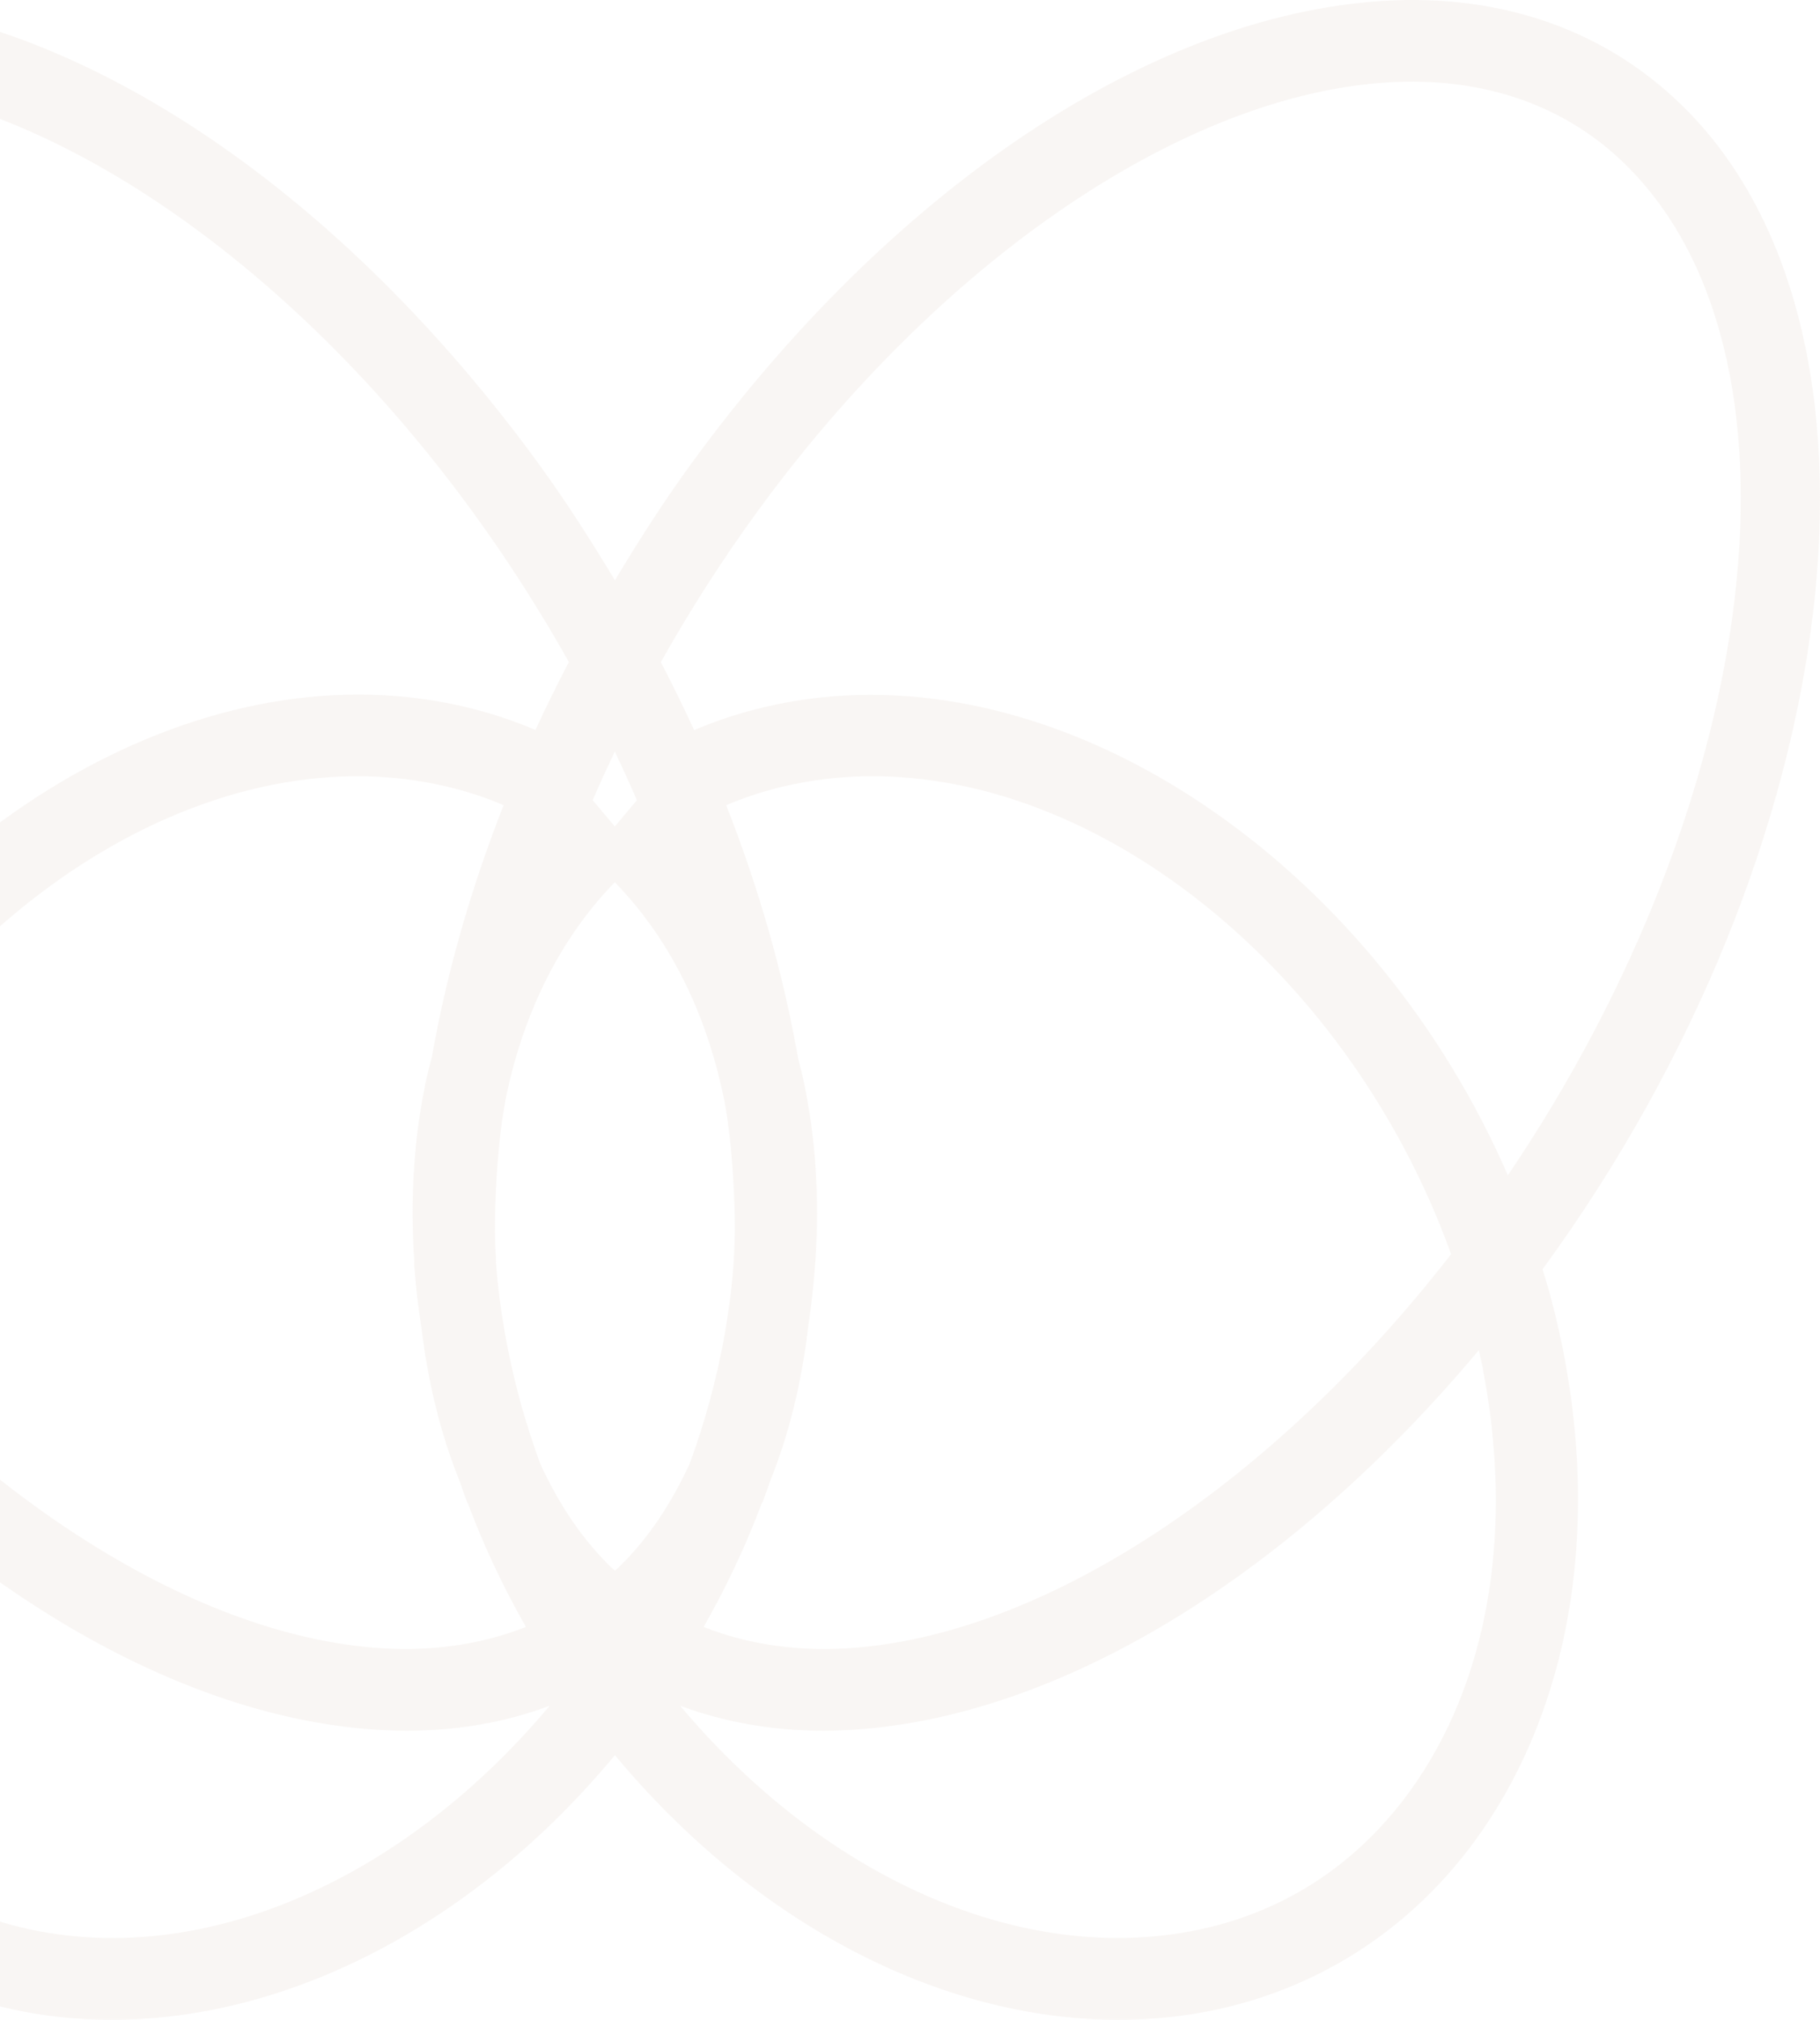 <svg width="660" height="732" viewBox="0 0 660 732" fill="none" xmlns="http://www.w3.org/2000/svg">
<path d="M559.391 459.947C559.391 459.947 559.527 459.766 559.617 459.676C670.665 307.627 693.019 118.288 609.394 37.653C580.343 9.629 541.381 -3.207 496.899 0.68C414.043 7.821 322.091 70.241 251.001 167.6C240.819 181.521 231.679 195.849 222.99 210.313C214.302 195.849 205.161 181.566 194.98 167.6C123.889 70.241 31.938 7.821 -50.918 0.68C-95.445 -3.207 -134.362 9.629 -163.414 37.653C-246.993 118.333 -224.684 307.627 -113.637 459.676C-113.592 459.766 -113.501 459.857 -113.456 459.947C-114.225 462.524 -115.039 465.009 -115.763 467.631C-135.719 540.13 -127.122 611.093 -92.187 662.393C-65.534 701.536 -25.079 725.898 21.711 731.005C28.001 731.683 34.291 732 40.626 732C105.472 732 172.761 696.654 222.99 636.088C273.355 696.654 340.645 732 405.49 732C411.826 732 418.161 731.683 424.405 731.005C471.15 725.898 511.56 701.581 538.168 662.439C573.057 611.183 581.655 540.13 561.654 467.541C560.93 465.009 560.115 462.478 559.391 459.992V459.947ZM274.939 185.002C340.102 95.824 426.125 36.478 499.433 30.15C535.091 27.031 566.043 37.02 588.759 58.942C659.352 127.011 639.758 288.598 546.811 425.957C499.387 316.847 394.404 242.314 297.384 252.8C281.184 254.608 265.844 258.586 251.725 264.597C247.924 256.371 243.897 248.145 239.643 239.964C250.141 221.296 261.861 202.9 274.939 185.002ZM183.395 398.205C189.821 366.656 203.396 339.808 222.945 319.74C242.494 339.763 256.069 366.611 262.54 398.296C263.083 400.872 263.445 403.494 263.898 406.115C265.663 419.81 266.477 433.099 266.477 445.981C266.387 448.602 266.387 451.224 266.251 453.891C266.115 455.247 266.07 456.422 266.115 456.738C264.939 473.688 261.952 490.999 257.246 508.174C254.938 516.491 252.585 523.723 250.141 530.367C243.489 544.831 235.027 557.758 224.167 568.199C223.805 568.56 223.398 568.832 222.99 569.193C222.628 568.832 222.176 568.56 221.814 568.199C210.953 557.713 202.491 544.831 195.839 530.322C193.079 522.638 190.726 515.361 188.735 508.22C184.029 490.954 181.042 473.642 179.865 457.732C179.865 456.376 179.82 454.749 179.73 454.297C179.549 451.631 179.549 448.964 179.458 446.342C179.458 433.325 180.273 419.81 182.083 405.934C182.535 403.313 182.897 400.691 183.44 398.115L183.395 398.205ZM231 289.954L222.945 299.536L214.935 289.999C217.469 284.123 220.185 278.247 222.945 272.371C225.751 278.247 228.421 284.123 230.955 289.999L231 289.954ZM156.561 383.199C155.792 386.182 154.977 389.165 154.389 392.194C150.135 412.353 148.687 433.958 150.226 457.1C150.226 457.19 150.226 458.772 150.226 458.817C150.769 466.411 151.719 474.049 152.896 481.733C155.339 501.666 159.955 520.243 166.788 537.057C167.512 539.091 168.145 541.079 168.915 543.204C169.096 543.701 169.322 544.243 169.593 544.74C169.639 544.876 169.729 544.966 169.774 545.102C175.431 560.199 182.445 575.114 190.726 589.623C174.073 596.177 155.294 598.844 134.84 597.081C64.972 591.024 -16.436 536.785 -80.286 454.523C-41.777 347.763 55.967 272.416 145.293 282.179C158.597 283.671 171.132 286.88 182.626 291.807C170.498 322.678 161.81 353.413 156.606 383.199H156.561ZM276.161 545.102C276.161 545.102 276.297 544.831 276.342 544.74C276.568 544.288 276.749 543.836 276.93 543.385C277.699 541.396 278.423 539.181 279.147 537.102C286.161 519.836 290.777 500.717 293.176 480.196C294.262 472.738 295.121 465.235 295.619 457.597C295.71 457.145 295.755 456.738 295.755 456.286C297.203 433.913 295.755 412.353 291.547 392.329C290.958 389.346 290.144 386.499 289.42 383.606C284.216 353.729 275.527 322.813 263.355 291.807C274.849 286.925 287.338 283.671 300.597 282.179C390.15 272.371 487.803 347.808 526.222 454.523C462.326 536.785 380.964 591.069 311.095 597.081C290.641 598.844 271.817 596.222 255.164 589.623C263.4 575.159 270.459 560.244 276.116 545.102H276.161ZM-142.824 58.896C-122.823 39.596 -96.441 29.562 -66.032 29.562C-61.914 29.562 -57.751 29.743 -53.497 30.105C19.856 36.432 105.879 95.779 170.996 184.956C184.074 202.855 195.839 221.296 206.292 239.918C202.039 248.099 197.966 256.28 194.165 264.552C180.001 258.495 164.706 254.518 148.416 252.71C51.306 242.178 -53.497 316.666 -100.966 425.867C-193.913 288.553 -213.462 126.966 -142.914 58.896H-142.824ZM24.879 701.491C-13.676 697.287 -45.669 677.987 -67.706 645.67C-95.581 604.765 -103.41 548.311 -90.377 489.236C-23.133 569.464 58.139 620.132 132.261 626.551C137.419 627.003 142.533 627.229 147.556 627.229C166.064 627.229 183.395 624.155 199.324 618.189C150.543 676.405 85.018 708.135 24.879 701.491ZM513.687 645.715C491.695 677.987 459.747 697.287 421.192 701.491C361.053 708.09 295.529 676.405 246.657 618.189C262.585 624.11 279.917 627.229 298.425 627.229C303.448 627.229 308.561 627.003 313.72 626.551C387.797 620.132 469.069 569.51 536.313 489.281C549.345 548.447 541.517 604.855 513.687 645.715Z" fill="#E3D5C8" fill-opacity="0.2"/>
</svg>
